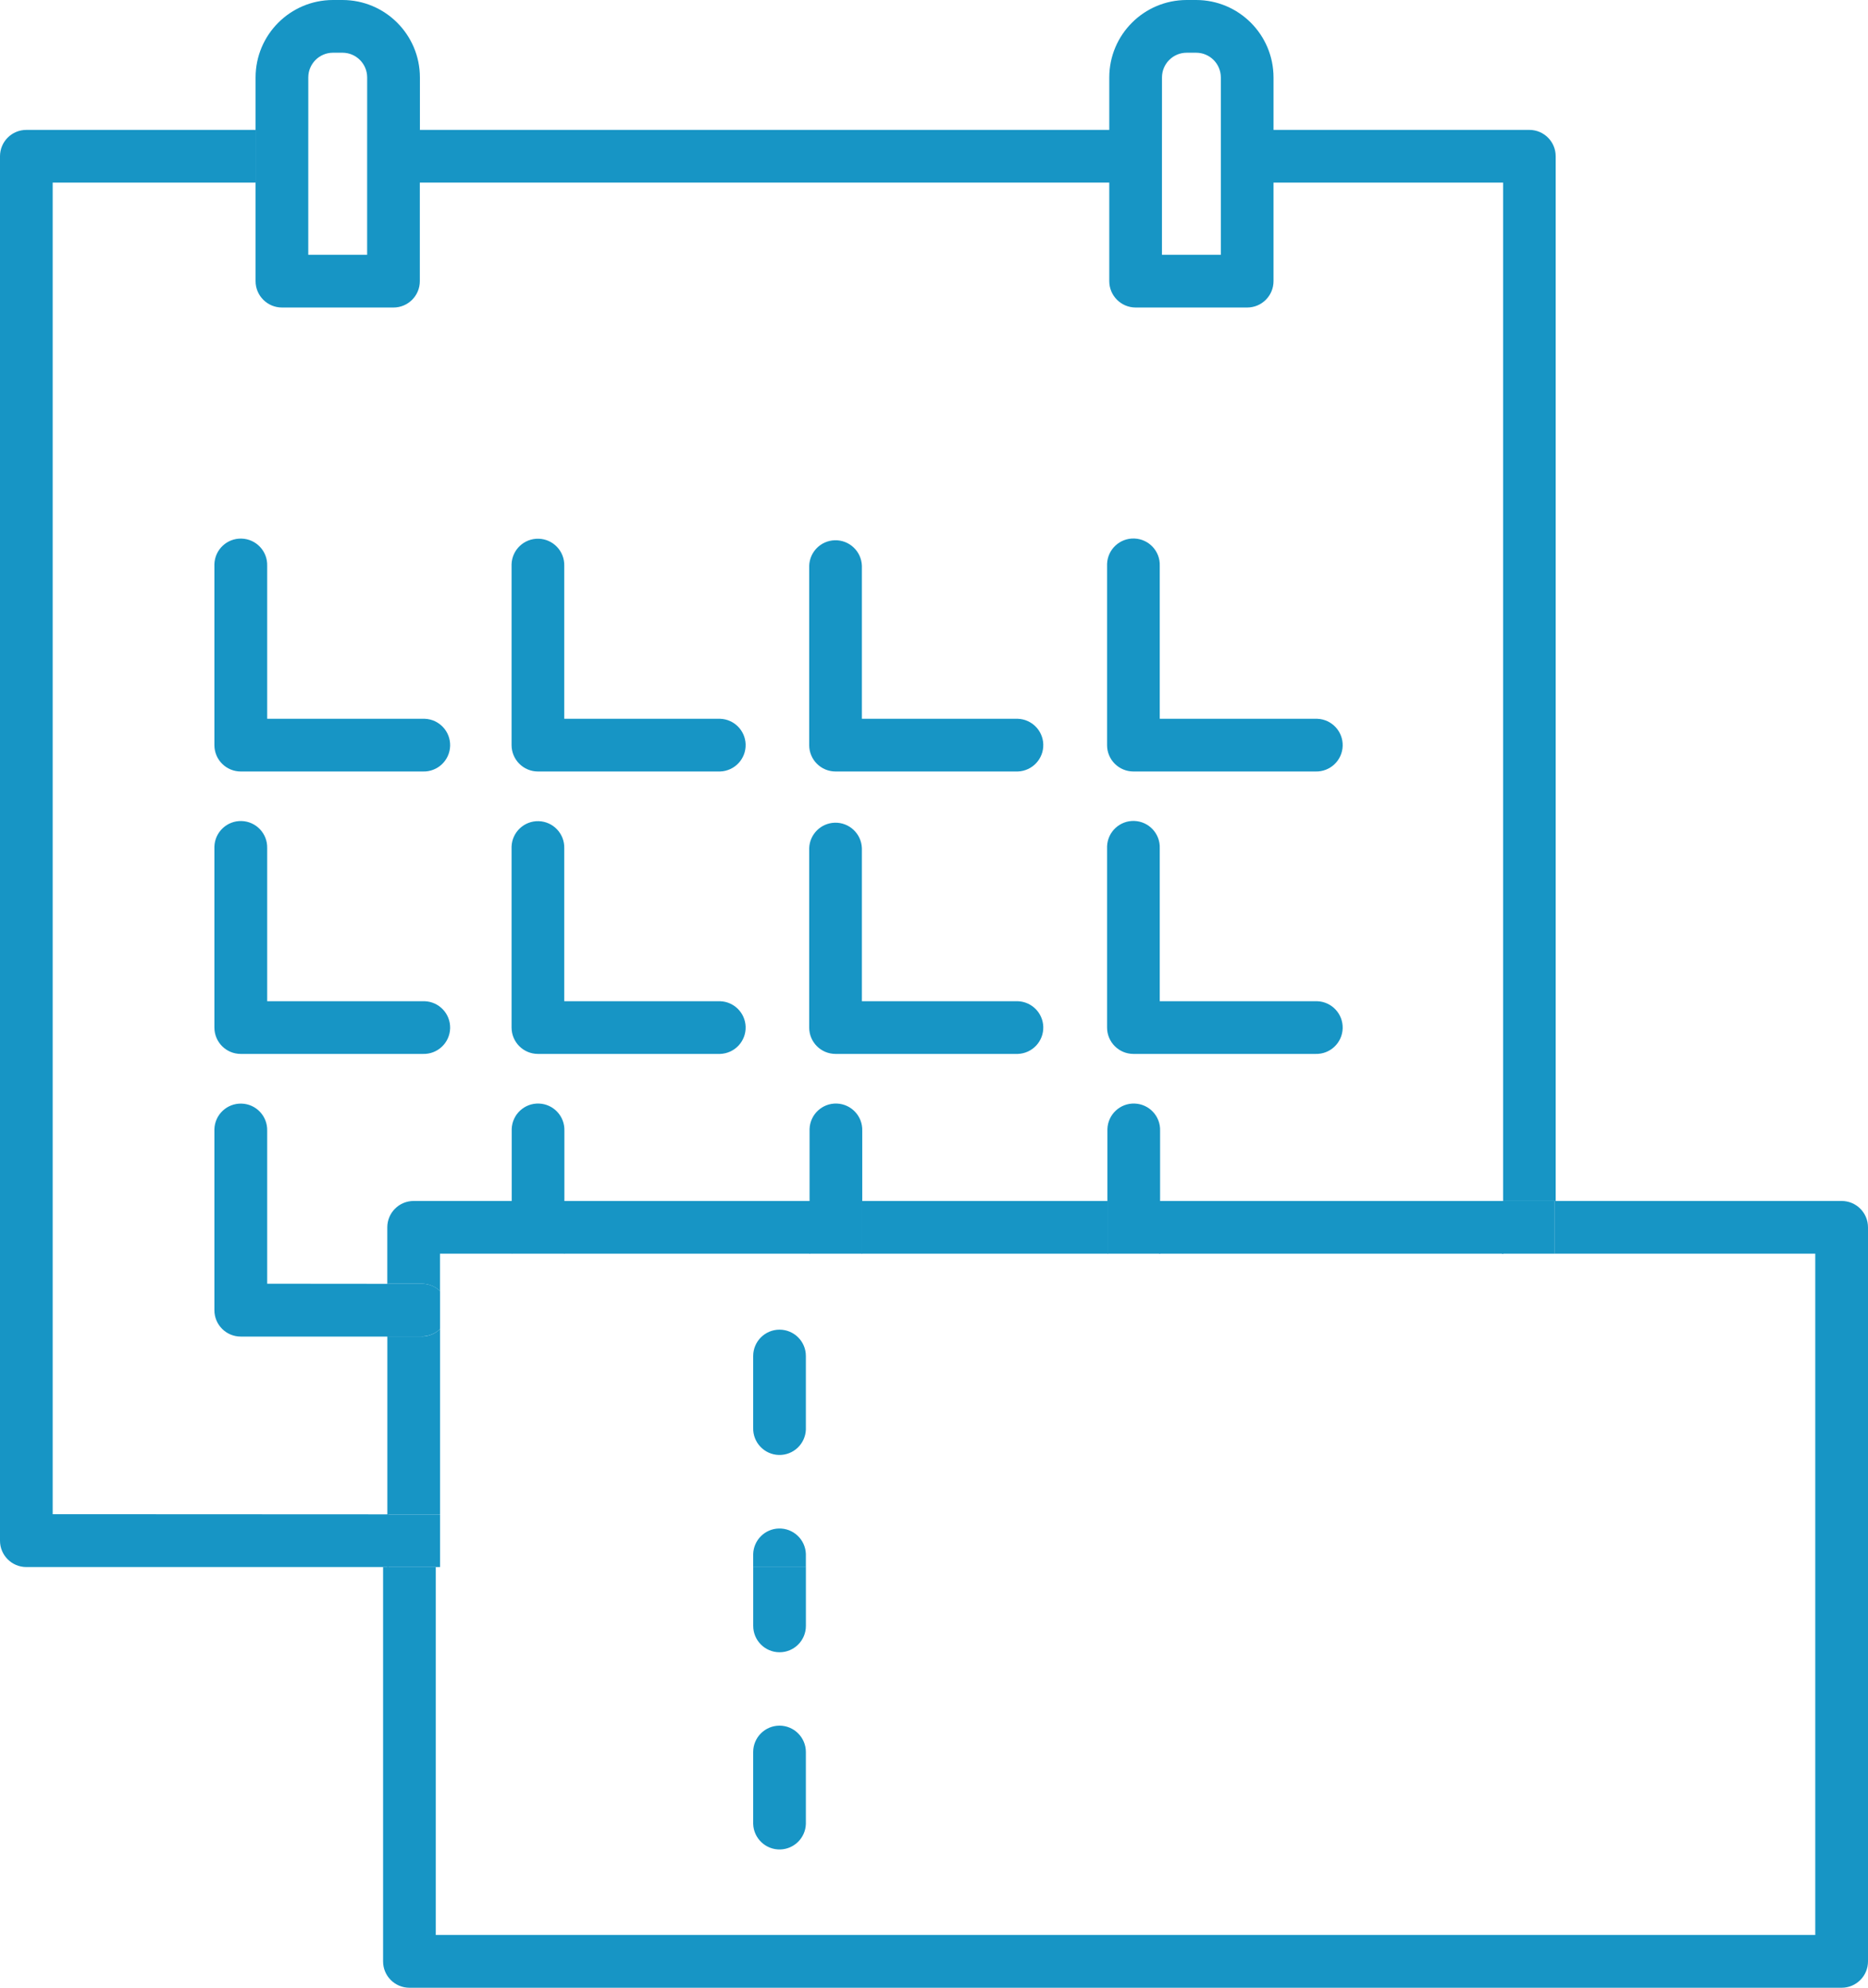 <?xml version="1.0" encoding="utf-8"?>
<!-- Generator: Adobe Illustrator 26.0.2, SVG Export Plug-In . SVG Version: 6.00 Build 0)  -->
<svg version="1.1" id="レイヤー_1" xmlns="http://www.w3.org/2000/svg" xmlns:xlink="http://www.w3.org/1999/xlink" x="0px"
	 y="0px" viewBox="0 0 71.445 76.011" enable-background="new 0 0 71.445 76.011" xml:space="preserve">
<g>
	<defs>
		<rect id="SVGID_1_" y="0" width="71.445" height="76.011"/>
	</defs>
	<clipPath id="SVGID_00000111184822095891979760000014631656068613413275_">
		<use xlink:href="#SVGID_1_"  overflow="visible"/>
	</clipPath>
	<g id="グループ_418" clip-path="url(#SVGID_00000111184822095891979760000014631656068613413275_)">
		<path id="パス_838" fill="#1795C5" d="M2.015,57.9V6.982H9.776V4.967H1.008
			C0.451,4.967,0,5.418,0,5.975v52.938c-0.001,0.556,0.45,1.007,1.006,1.008
			c0,0,0,0,0,0h13.854v-2.015L2.015,57.9z"/>
		<path id="パス_839" fill="#1795C5" d="M57.489,6.982v38.941H59.5V5.975
			c0-0.554-0.446-1.004-1-1.008h-9.825v2.015H57.489z"/>
		<rect id="長方形_1947" x="15.984" y="4.967" fill="#1795C5" width="26.503" height="2.015"/>
		<path id="パス_840" fill="#1795C5" d="M10.783,11.759c-0.556-0.001-1.007-0.451-1.008-1.007V4.967
			H11.79v4.777h2.252V4.967h2.015v5.784c0,0.557-0.451,1.008-1.008,1.008
			c-0,0-0,0-0,0H10.783z M14.043,4.967V2.96C14.042,2.439,13.62,2.017,13.099,2.016
			h-0.364C12.214,2.017,11.792,2.439,11.791,2.96v2.007H9.775V2.96
			c0.002-1.634,1.326-2.958,2.96-2.96h0.365c1.634,0.002,2.958,1.326,2.96,2.96v2.007
			H14.043z"/>
		<path id="パス_841" fill="#1795C5" d="M43.434,11.759c-0.556-0.001-1.007-0.451-1.008-1.007V4.967
			h2.015v4.777h2.252V4.967h2.015v5.784c0,0.557-0.451,1.008-1.008,1.008H43.434z
			 M46.693,4.967V2.96c-0.001-0.521-0.423-0.943-0.944-0.944h-0.363
			c-0.521,0.001-0.943,0.423-0.944,0.944v2.007h-2.016V2.96
			c0.002-1.634,1.326-2.958,2.96-2.96h0.363c1.634,0.002,2.957,1.326,2.959,2.96v2.007
			H46.693z"/>
		<path id="パス_842" fill="#1795C5" d="M9.212,29.5h6.969c0.556,0.015,1.02-0.424,1.035-0.98
			c0.015-0.553-0.419-1.015-0.972-1.035h-6.025v-5.85
			c0.017-0.558-0.421-1.023-0.979-1.04c-0.558-0.017-1.023,0.421-1.04,0.979
			c0,0.021,0,0.042,0,0.063v6.857c0.001,0.557,0.453,1.007,1.01,1.006
			C9.211,29.5,9.211,29.5,9.212,29.5z"/>
		<path id="パス_843" fill="#1795C5" d="M20.573,29.5h6.969c0.556-0.018,0.993-0.483,0.976-1.039
			c-0.017-0.532-0.444-0.959-0.976-0.976h-5.961v-5.85
			c0.015-0.556-0.424-1.02-0.98-1.035c-0.553-0.015-1.015,0.419-1.035,0.972
			c0,0.021,0,0.042,0,0.063v6.857C19.567,29.048,20.017,29.499,20.573,29.5"/>
		<path id="パス_844" fill="#1795C5" d="M31.961,29.5h6.965c0.556-0.018,0.993-0.483,0.976-1.039
			c-0.017-0.532-0.444-0.959-0.976-0.976h-5.962v-5.85
			c-0.018-0.556-0.483-0.993-1.039-0.976c-0.532,0.017-0.959,0.444-0.976,0.976
			v6.857c0,0.557,0.451,1.008,1.008,1.008H31.961z"/>
		<path id="パス_845" fill="#1795C5" d="M43.349,29.5h6.969c0.556,0.015,1.02-0.424,1.035-0.98
			c0.015-0.553-0.419-1.015-0.972-1.035h-6.024v-5.85
			c0.02-0.556-0.415-1.023-0.972-1.043c-0.556-0.02-1.023,0.415-1.043,0.972
			c-0,0.003-0,0.005-0,0.008c0,0.021,0,0.042,0,0.063v6.857
			C42.341,29.048,42.792,29.499,43.348,29.5l0,0H43.349z"/>
		<path id="パス_846" fill="#1795C5" d="M9.212,40.3h6.969
			c0.556,0.015,1.02-0.424,1.035-0.98c0.015-0.553-0.419-1.015-0.972-1.035
			h-6.025v-5.85c0.017-0.558-0.422-1.023-0.979-1.04
			C8.682,31.379,8.217,31.817,8.2,32.375c0,0.021,0,0.042,0,0.063v6.857
			c0.002,0.557,0.454,1.007,1.011,1.005C9.211,40.3,9.212,40.3,9.212,40.3z"
			/>
		<path id="パス_847" fill="#1795C5" d="M20.573,40.3h6.969c0.556-0.018,0.993-0.483,0.976-1.039
			c-0.017-0.532-0.444-0.959-0.976-0.976h-5.961v-5.85
			c0.015-0.556-0.424-1.02-0.98-1.035c-0.553-0.015-1.015,0.419-1.035,0.972
			c0,0.021,0,0.042,0,0.063v6.857C19.567,39.848,20.017,40.299,20.573,40.3"/>
		<path id="パス_848" fill="#1795C5" d="M31.961,40.3h6.965c0.556-0.018,0.993-0.483,0.976-1.039
			c-0.017-0.532-0.444-0.959-0.976-0.976h-5.962v-5.85
			c-0.018-0.556-0.483-0.993-1.039-0.976c-0.532,0.017-0.959,0.444-0.976,0.976
			v6.857c0,0.557,0.451,1.008,1.008,1.008H31.961z"/>
		<path id="パス_849" fill="#1795C5" d="M43.349,40.3h6.969
			c0.556,0.015,1.02-0.424,1.035-0.98c0.015-0.553-0.419-1.015-0.972-1.035
			h-6.024v-5.85c0.02-0.556-0.415-1.023-0.972-1.043
			c-0.556-0.02-1.023,0.415-1.043,0.972c-0,0.003-0,0.005-0,0.008
			c0,0.021,0,0.042,0,0.063v6.857C42.343,39.848,42.793,40.299,43.349,40.3"/>
		<path id="パス_850" fill="#1795C5" d="M10.219,49.087v-5.846
			c0.017-0.558-0.42-1.024-0.978-1.041c-0.558-0.017-1.024,0.42-1.041,0.978
			c0,0.021,0,0.042,0,0.063v6.859c0,0.557,0.451,1.008,1.008,1.008h5.652v-2.017
			L10.219,49.087z"/>
		<path id="パス_851" fill="#1795C5" d="M21.586,43.241c0.02-0.556-0.415-1.023-0.972-1.043
			c-0.556-0.02-1.023,0.415-1.043,0.972c-0,0.003-0,0.005-0,0.008
			c0,0.021,0,0.042,0,0.063v2.686h2.015V43.241z"/>
		<path id="パス_852" fill="#1795C5" d="M32.978,43.241c0.02-0.556-0.415-1.023-0.972-1.043
			c-0.556-0.02-1.023,0.415-1.043,0.972c-0,0.003-0,0.005-0,0.008
			c0,0.021,0,0.042,0,0.063v2.686h2.015V43.241z"/>
		<path id="パス_853" fill="#1795C5" d="M44.37,43.241c0.02-0.556-0.415-1.023-0.972-1.043
			c-0.556-0.02-1.023,0.415-1.043,0.972c-0,0.003-0,0.005-0,0.008
			c0,0.021,0,0.042,0,0.063v2.686h2.015V43.241z"/>
		<path id="パス_854" fill="#1795C5" d="M15.821,45.923c-0.557,0-1.008,0.451-1.008,1.008v2.156
			h1.321c0.259-0,0.508,0.1,0.694,0.28v-1.429h2.755v-2.015H15.821z"/>
		<rect id="長方形_1948" x="32.961" y="45.924" fill="#1795C5" width="9.411" height="2.015"/>
		<rect id="長方形_1949" x="44.339" y="45.924" fill="#1795C5" width="13.159" height="2.015"/>
		<path id="パス_855" fill="#1795C5" d="M16.136,51.1h-1.321v6.8h2.015v-7.08
			c-0.186,0.181-0.435,0.282-0.694,0.283"/>
		<rect id="長方形_1950" x="21.573" y="45.924" fill="#1795C5" width="9.411" height="2.015"/>
		<rect id="長方形_1951" x="14.815" y="57.906" fill="#1795C5" width="2.015" height="2.015"/>
		<rect id="長方形_1952" x="57.449" y="45.924" fill="#1795C5" width="2.015" height="2.015"/>
		<path id="パス_856" fill="#1795C5" d="M14.815,49.087v2.013h1.321
			c0.259,0,0.508-0.1,0.694-0.28v-1.453
			c-0.186-0.18-0.435-0.28-0.694-0.28H14.815z"/>
		<rect id="長方形_1953" x="19.572" y="45.924" fill="#1795C5" width="2.015" height="2.015"/>
		<rect id="長方形_1954" x="30.963" y="45.924" fill="#1795C5" width="2.015" height="2.015"/>
		<rect id="長方形_1955" x="42.355" y="45.924" fill="#1795C5" width="2.015" height="2.015"/>
		<path id="パス_857" fill="#1795C5" d="M29.815,63.179c0.556,0.001,1.007-0.45,1.008-1.006l0,0
			v-2.255h-2.015v2.251c-0.001,0.557,0.449,1.009,1.006,1.01h0L29.815,63.179z
			"/>
		<path id="パス_858" fill="#1795C5" d="M70.436,45.923H59.463v2.015h9.965v26.052H16.667V59.92
			h-2.015V75c-0.001,0.556,0.45,1.007,1.006,1.008c0,0,0,0,0,0h54.779
			c0.557,0,1.008-0.451,1.008-1.008V75V46.931c0-0.557-0.451-1.008-1.008-1.008l0,0
			H70.436z"/>
		<path id="パス_859" fill="#1795C5" d="M29.815,50.844c-0.557,0-1.008,0.451-1.008,1.008v2.748
			c-0.015,0.556,0.424,1.02,0.98,1.035c0.553,0.015,1.015-0.419,1.035-0.972
			c0-0.021,0-0.042,0-0.063v-2.748c0.001-0.556-0.45-1.007-1.006-1.008
			c-0,0-0,0-0,0H29.815z"/>
		<path id="パス_860" fill="#1795C5" d="M30.822,59.423c-0.018-0.556-0.483-0.993-1.039-0.976
			c-0.532,0.017-0.959,0.444-0.976,0.976v0.5h2.015V59.423z"/>
		<path id="パス_861" fill="#1795C5" d="M29.815,65.986c-0.557,0-1.008,0.451-1.008,1.008l0,0v2.75
			c0.018,0.556,0.483,0.993,1.039,0.976c0.532-0.017,0.959-0.444,0.976-0.976v-2.75
			C30.821,66.438,30.371,65.987,29.815,65.986"/>
	</g>
</g>
</svg>
